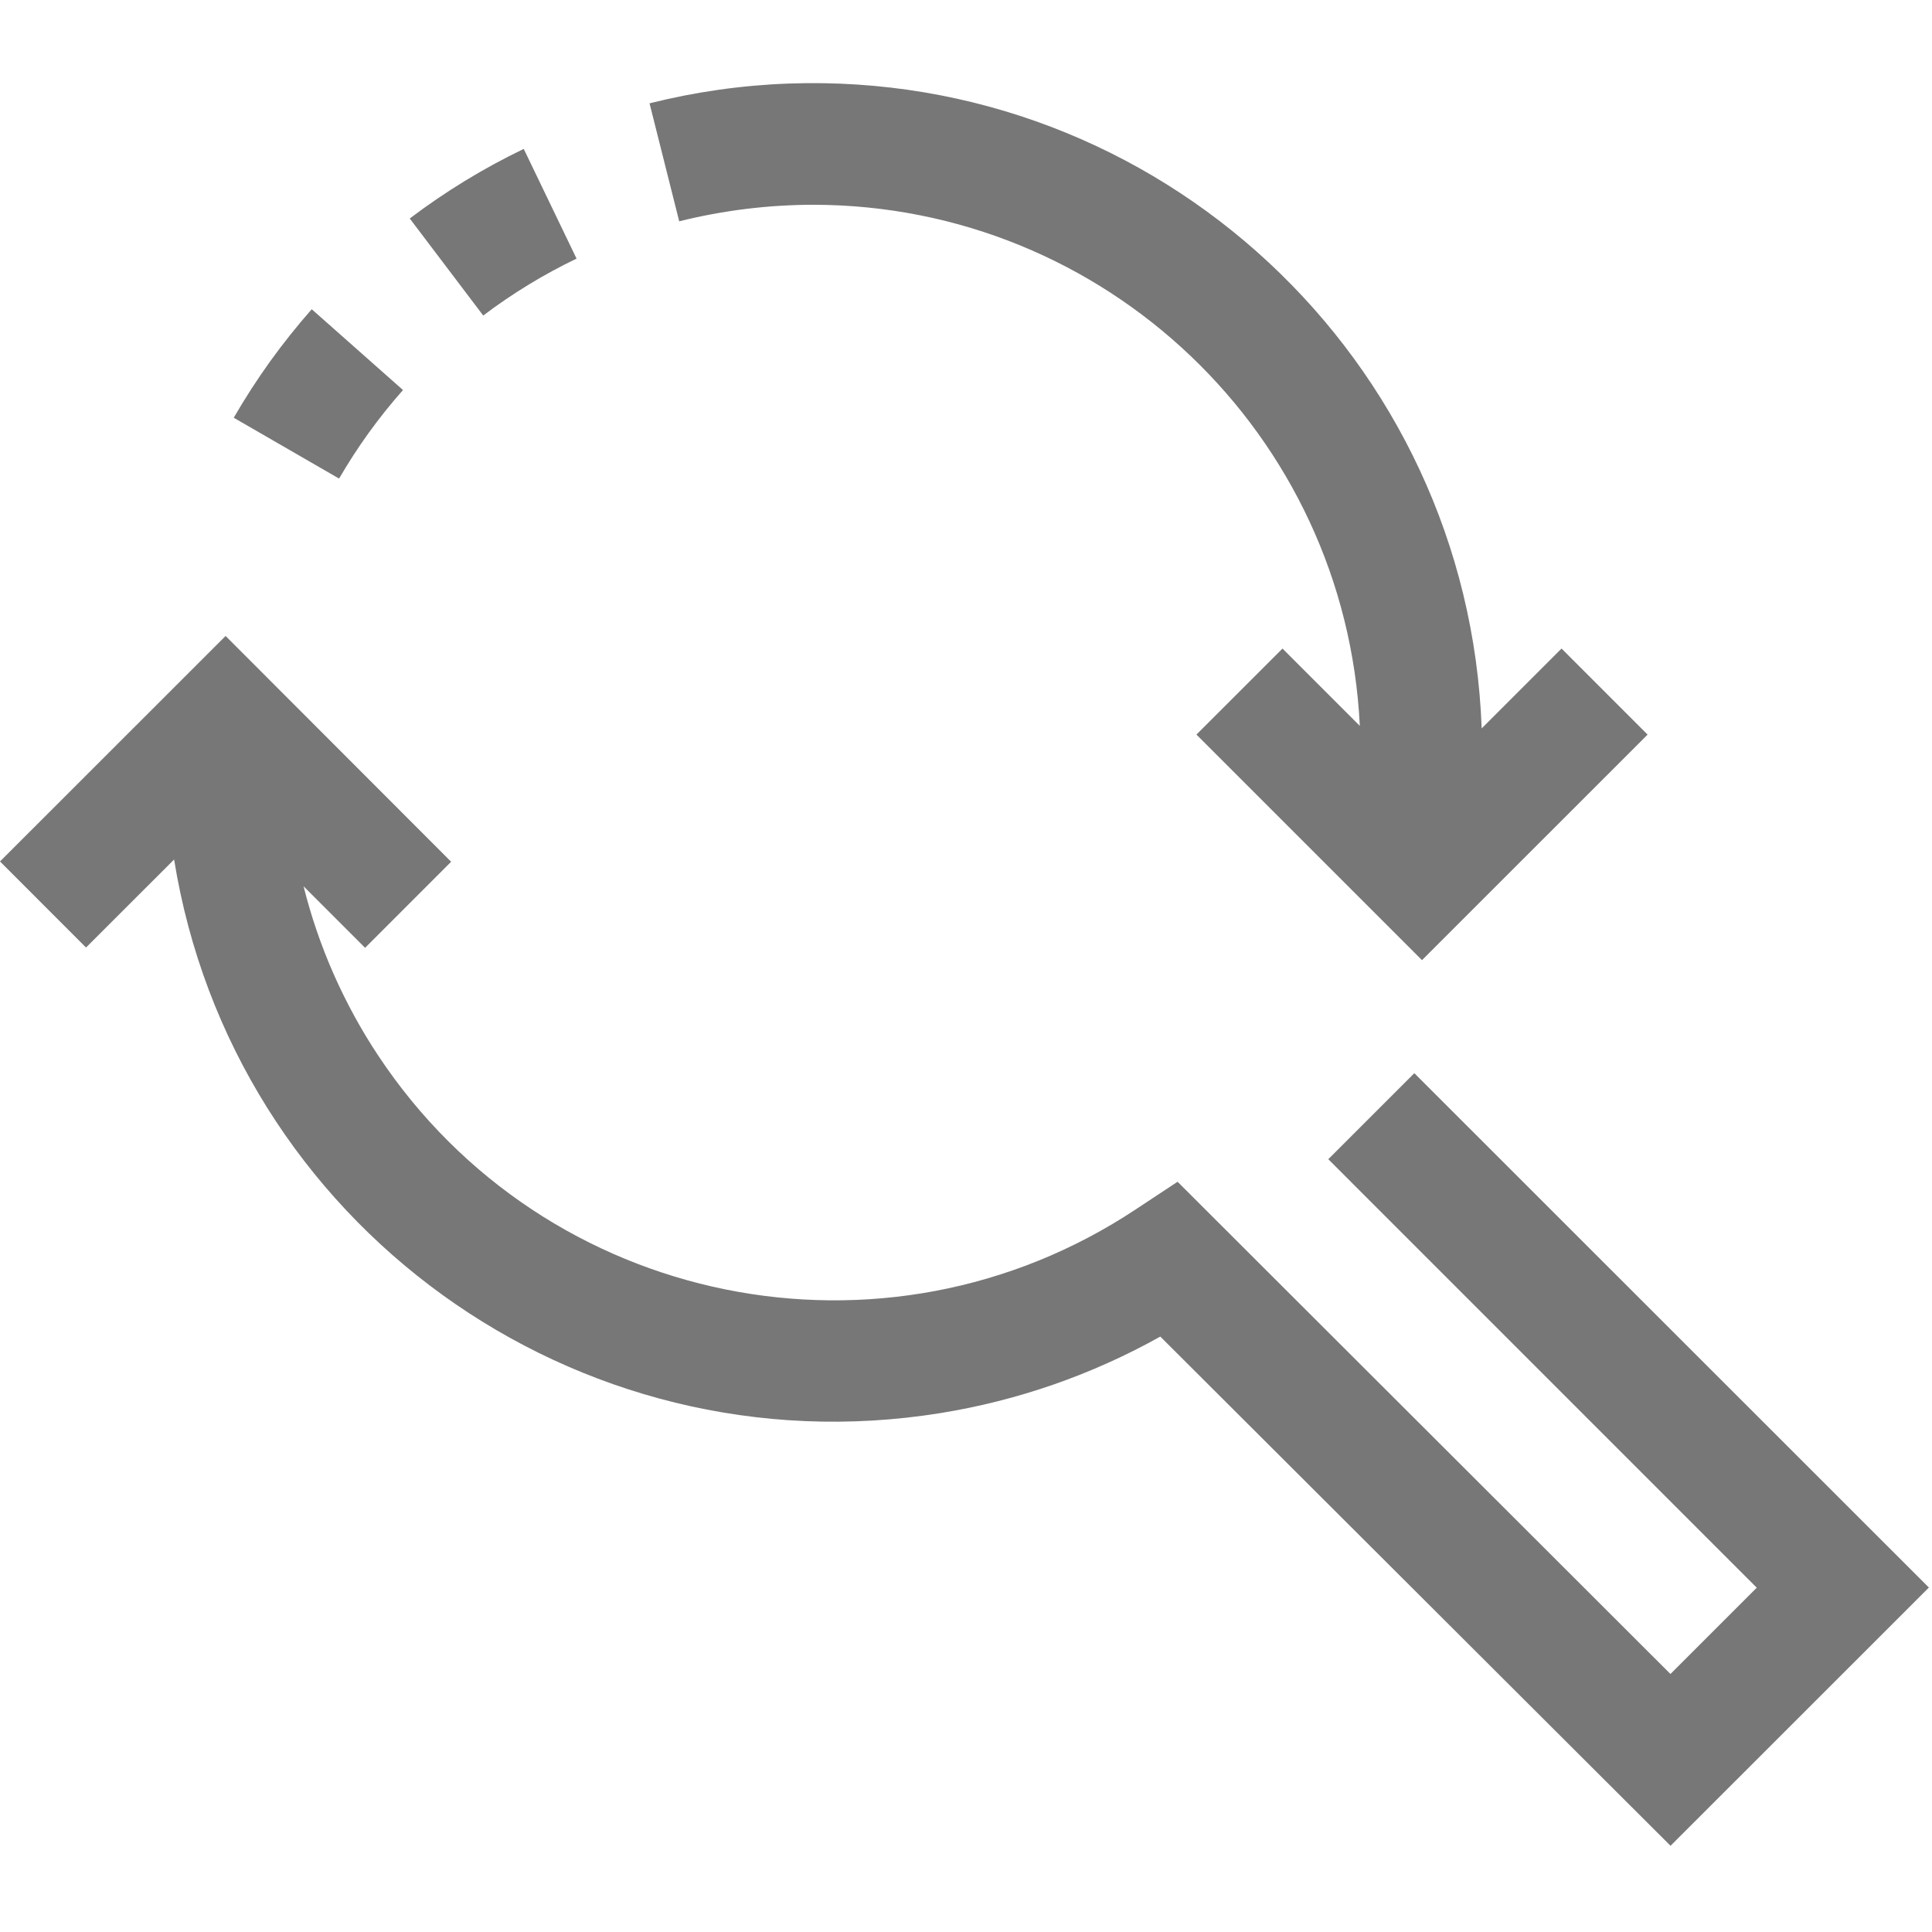 <svg xmlns="http://www.w3.org/2000/svg" viewBox="0 0 508 508" width="508" height="508">
	<style>
		tspan { white-space:pre }
		.shp0 { fill: #777777 } 
	</style>
	<g id="Layer">
		<path id="Layer" class="shp0" d="M151.6 68L137.71 39.15C135.07 40.42 132.46 41.76 129.88 43.16C127.31 44.56 124.77 46.02 122.27 47.55C119.77 49.08 117.3 50.67 114.88 52.32C112.46 53.97 110.08 55.68 107.74 57.45L127.06 82.97C128.97 81.52 130.92 80.12 132.91 78.77C134.89 77.42 136.91 76.12 138.96 74.87C141 73.62 143.08 72.42 145.19 71.28C147.3 70.13 149.44 69.04 151.6 68L151.6 68ZM213.9 53.84C290.65 53.94 353.83 114.21 357.55 190.86L337.22 170.53L314.59 193.15L373.9 252.46L433.22 193.16L410.59 170.53L389.59 191.53C386.08 94.4 304.5 18.48 207.36 21.97C195.02 22.42 182.76 24.16 170.79 27.17L178.59 58.19C181.47 57.47 184.38 56.84 187.3 56.3C190.22 55.76 193.16 55.3 196.11 54.94C199.06 54.58 202.02 54.3 204.98 54.12C207.95 53.94 210.92 53.84 213.89 53.84L213.9 53.84ZM105.97 102.56L81.97 81.31C80.03 83.51 78.14 85.76 76.32 88.05C74.49 90.34 72.72 92.68 71 95.06C69.29 97.45 67.64 99.87 66.05 102.33C64.46 104.8 62.93 107.3 61.46 109.84L89.16 125.84C93.97 117.54 99.6 109.74 105.96 102.56L105.97 102.56ZM371.89 282.18L349.26 304.8L461.92 417.47L439.23 440.16L309.63 310.73L298.73 317.93C232.58 361.83 143.38 343.77 99.49 277.62C97.23 274.22 95.12 270.72 93.16 267.14C91.21 263.56 89.4 259.9 87.75 256.17C86.1 252.44 84.62 248.63 83.29 244.77C81.97 240.91 80.81 237 79.82 233.04L96 249.22L118.62 226.59L59.32 167.22L0 226.51L22.62 249.14L45.78 226C61.22 321.83 151.42 387 247.26 371.56C252.32 370.74 257.35 369.71 262.32 368.45C267.3 367.2 272.21 365.72 277.06 364.04C281.9 362.35 286.67 360.46 291.35 358.35C296.03 356.25 300.61 353.94 305.09 351.44L439.25 485.33L507.18 417.43L371.88 282.18L371.89 282.18Z" />
	</g>
</svg>